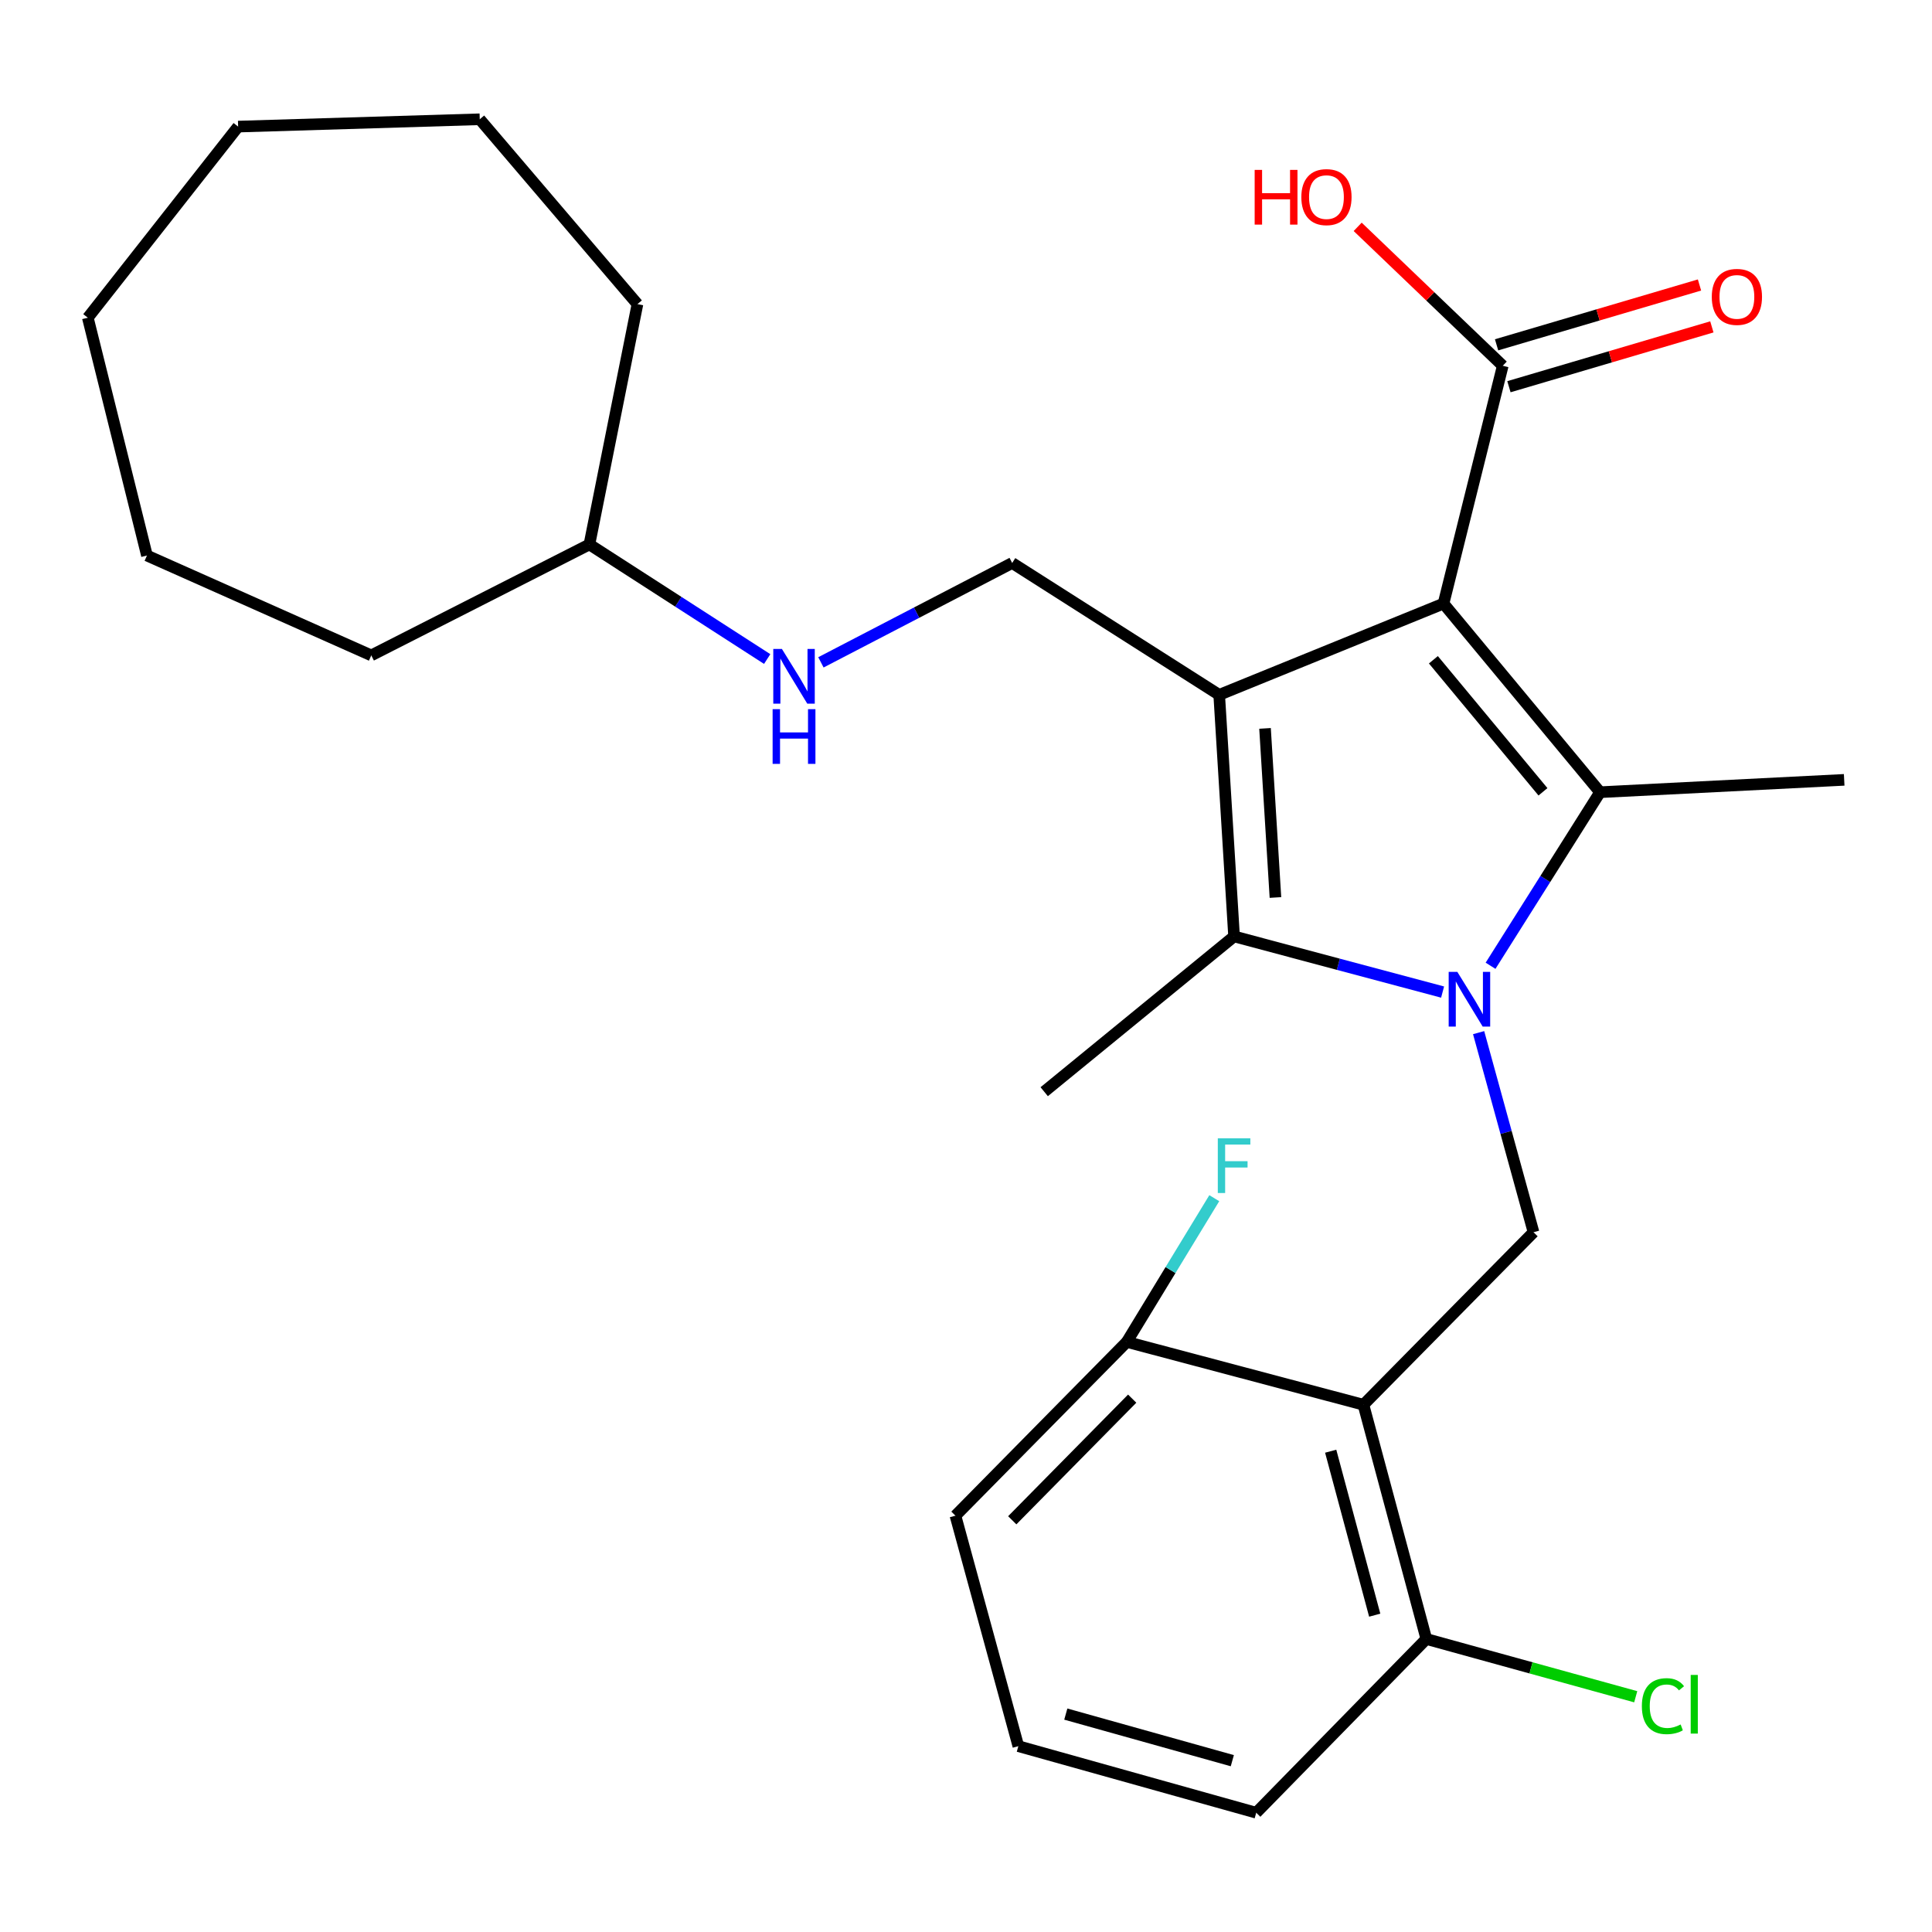 <?xml version='1.0' encoding='iso-8859-1'?>
<svg version='1.1' baseProfile='full'
              xmlns='http://www.w3.org/2000/svg'
                      xmlns:rdkit='http://www.rdkit.org/xml'
                      xmlns:xlink='http://www.w3.org/1999/xlink'
                  xml:space='preserve'
width='1000px' height='1000px' viewBox='0 0 1000 1000'>
<!-- END OF HEADER -->
<rect style='opacity:1.0;fill:#FFFFFF;stroke:none' width='1000' height='1000' x='0' y='0'> </rect>
<path class='bond-1' d='M 747.162,312.412 L 631.054,359.651' style='fill:none;fill-rule:evenodd;stroke:#000000;stroke-width:6px;stroke-linecap:butt;stroke-linejoin:miter;stroke-opacity:1' />
<path class='bond-2' d='M 747.162,312.412 L 828.189,410.043' style='fill:none;fill-rule:evenodd;stroke:#000000;stroke-width:6px;stroke-linecap:butt;stroke-linejoin:miter;stroke-opacity:1' />
<path class='bond-2' d='M 741.918,341.495 L 798.637,409.837' style='fill:none;fill-rule:evenodd;stroke:#000000;stroke-width:6px;stroke-linecap:butt;stroke-linejoin:miter;stroke-opacity:1' />
<path class='bond-6' d='M 747.162,312.412 L 777.822,189.32' style='fill:none;fill-rule:evenodd;stroke:#000000;stroke-width:6px;stroke-linecap:butt;stroke-linejoin:miter;stroke-opacity:1' />
<path class='bond-0' d='M 771.509,499.88 L 799.849,454.961' style='fill:none;fill-rule:evenodd;stroke:#0000FF;stroke-width:6px;stroke-linecap:butt;stroke-linejoin:miter;stroke-opacity:1' />
<path class='bond-0' d='M 799.849,454.961 L 828.189,410.043' style='fill:none;fill-rule:evenodd;stroke:#000000;stroke-width:6px;stroke-linecap:butt;stroke-linejoin:miter;stroke-opacity:1' />
<path class='bond-5' d='M 765.332,534.494 L 779.54,586.147' style='fill:none;fill-rule:evenodd;stroke:#0000FF;stroke-width:6px;stroke-linecap:butt;stroke-linejoin:miter;stroke-opacity:1' />
<path class='bond-5' d='M 779.54,586.147 L 793.748,637.799' style='fill:none;fill-rule:evenodd;stroke:#000000;stroke-width:6px;stroke-linecap:butt;stroke-linejoin:miter;stroke-opacity:1' />
<path class='bond-27' d='M 746.684,513.499 L 692.719,499.094' style='fill:none;fill-rule:evenodd;stroke:#0000FF;stroke-width:6px;stroke-linecap:butt;stroke-linejoin:miter;stroke-opacity:1' />
<path class='bond-27' d='M 692.719,499.094 L 638.754,484.689' style='fill:none;fill-rule:evenodd;stroke:#000000;stroke-width:6px;stroke-linecap:butt;stroke-linejoin:miter;stroke-opacity:1' />
<path class='bond-3' d='M 631.054,359.651 L 638.754,484.689' style='fill:none;fill-rule:evenodd;stroke:#000000;stroke-width:6px;stroke-linecap:butt;stroke-linejoin:miter;stroke-opacity:1' />
<path class='bond-3' d='M 654.775,377.017 L 660.165,464.544' style='fill:none;fill-rule:evenodd;stroke:#000000;stroke-width:6px;stroke-linecap:butt;stroke-linejoin:miter;stroke-opacity:1' />
<path class='bond-7' d='M 631.054,359.651 L 523.902,291.398' style='fill:none;fill-rule:evenodd;stroke:#000000;stroke-width:6px;stroke-linecap:butt;stroke-linejoin:miter;stroke-opacity:1' />
<path class='bond-12' d='M 828.189,410.043 L 954.545,403.65' style='fill:none;fill-rule:evenodd;stroke:#000000;stroke-width:6px;stroke-linecap:butt;stroke-linejoin:miter;stroke-opacity:1' />
<path class='bond-14' d='M 638.754,484.689 L 540.482,565.062' style='fill:none;fill-rule:evenodd;stroke:#000000;stroke-width:6px;stroke-linecap:butt;stroke-linejoin:miter;stroke-opacity:1' />
<path class='bond-4' d='M 705.713,727.091 L 793.748,637.799' style='fill:none;fill-rule:evenodd;stroke:#000000;stroke-width:6px;stroke-linecap:butt;stroke-linejoin:miter;stroke-opacity:1' />
<path class='bond-8' d='M 705.713,727.091 L 738.269,848.335' style='fill:none;fill-rule:evenodd;stroke:#000000;stroke-width:6px;stroke-linecap:butt;stroke-linejoin:miter;stroke-opacity:1' />
<path class='bond-8' d='M 688.761,751.14 L 711.551,836.012' style='fill:none;fill-rule:evenodd;stroke:#000000;stroke-width:6px;stroke-linecap:butt;stroke-linejoin:miter;stroke-opacity:1' />
<path class='bond-9' d='M 705.713,727.091 L 583.225,694.572' style='fill:none;fill-rule:evenodd;stroke:#000000;stroke-width:6px;stroke-linecap:butt;stroke-linejoin:miter;stroke-opacity:1' />
<path class='bond-11' d='M 781.019,200.163 L 833.537,184.678' style='fill:none;fill-rule:evenodd;stroke:#000000;stroke-width:6px;stroke-linecap:butt;stroke-linejoin:miter;stroke-opacity:1' />
<path class='bond-11' d='M 833.537,184.678 L 886.054,169.194' style='fill:none;fill-rule:evenodd;stroke:#FF0000;stroke-width:6px;stroke-linecap:butt;stroke-linejoin:miter;stroke-opacity:1' />
<path class='bond-11' d='M 774.625,178.478 L 827.143,162.993' style='fill:none;fill-rule:evenodd;stroke:#000000;stroke-width:6px;stroke-linecap:butt;stroke-linejoin:miter;stroke-opacity:1' />
<path class='bond-11' d='M 827.143,162.993 L 879.66,147.508' style='fill:none;fill-rule:evenodd;stroke:#FF0000;stroke-width:6px;stroke-linecap:butt;stroke-linejoin:miter;stroke-opacity:1' />
<path class='bond-13' d='M 777.822,189.32 L 740.276,153.366' style='fill:none;fill-rule:evenodd;stroke:#000000;stroke-width:6px;stroke-linecap:butt;stroke-linejoin:miter;stroke-opacity:1' />
<path class='bond-13' d='M 740.276,153.366 L 702.73,117.412' style='fill:none;fill-rule:evenodd;stroke:#FF0000;stroke-width:6px;stroke-linecap:butt;stroke-linejoin:miter;stroke-opacity:1' />
<path class='bond-10' d='M 523.902,291.398 L 474.404,317.116' style='fill:none;fill-rule:evenodd;stroke:#000000;stroke-width:6px;stroke-linecap:butt;stroke-linejoin:miter;stroke-opacity:1' />
<path class='bond-10' d='M 474.404,317.116 L 424.906,342.834' style='fill:none;fill-rule:evenodd;stroke:#0000FF;stroke-width:6px;stroke-linecap:butt;stroke-linejoin:miter;stroke-opacity:1' />
<path class='bond-16' d='M 738.269,848.335 L 792.459,863.285' style='fill:none;fill-rule:evenodd;stroke:#000000;stroke-width:6px;stroke-linecap:butt;stroke-linejoin:miter;stroke-opacity:1' />
<path class='bond-16' d='M 792.459,863.285 L 846.649,878.234' style='fill:none;fill-rule:evenodd;stroke:#00CC00;stroke-width:6px;stroke-linecap:butt;stroke-linejoin:miter;stroke-opacity:1' />
<path class='bond-20' d='M 738.269,848.335 L 650.221,938.267' style='fill:none;fill-rule:evenodd;stroke:#000000;stroke-width:6px;stroke-linecap:butt;stroke-linejoin:miter;stroke-opacity:1' />
<path class='bond-15' d='M 583.225,694.572 L 605.867,657.374' style='fill:none;fill-rule:evenodd;stroke:#000000;stroke-width:6px;stroke-linecap:butt;stroke-linejoin:miter;stroke-opacity:1' />
<path class='bond-15' d='M 605.867,657.374 L 628.509,620.176' style='fill:none;fill-rule:evenodd;stroke:#33CCCC;stroke-width:6px;stroke-linecap:butt;stroke-linejoin:miter;stroke-opacity:1' />
<path class='bond-19' d='M 583.225,694.572 L 494.536,784.516' style='fill:none;fill-rule:evenodd;stroke:#000000;stroke-width:6px;stroke-linecap:butt;stroke-linejoin:miter;stroke-opacity:1' />
<path class='bond-19' d='M 586.02,723.937 L 523.938,786.899' style='fill:none;fill-rule:evenodd;stroke:#000000;stroke-width:6px;stroke-linecap:butt;stroke-linejoin:miter;stroke-opacity:1' />
<path class='bond-17' d='M 397.095,341.114 L 351.086,311.458' style='fill:none;fill-rule:evenodd;stroke:#0000FF;stroke-width:6px;stroke-linecap:butt;stroke-linejoin:miter;stroke-opacity:1' />
<path class='bond-17' d='M 351.086,311.458 L 305.076,281.802' style='fill:none;fill-rule:evenodd;stroke:#000000;stroke-width:6px;stroke-linecap:butt;stroke-linejoin:miter;stroke-opacity:1' />
<path class='bond-21' d='M 305.076,281.802 L 329.946,157.417' style='fill:none;fill-rule:evenodd;stroke:#000000;stroke-width:6px;stroke-linecap:butt;stroke-linejoin:miter;stroke-opacity:1' />
<path class='bond-22' d='M 305.076,281.802 L 192.172,339.228' style='fill:none;fill-rule:evenodd;stroke:#000000;stroke-width:6px;stroke-linecap:butt;stroke-linejoin:miter;stroke-opacity:1' />
<path class='bond-18' d='M 527.093,903.814 L 494.536,784.516' style='fill:none;fill-rule:evenodd;stroke:#000000;stroke-width:6px;stroke-linecap:butt;stroke-linejoin:miter;stroke-opacity:1' />
<path class='bond-28' d='M 527.093,903.814 L 650.221,938.267' style='fill:none;fill-rule:evenodd;stroke:#000000;stroke-width:6px;stroke-linecap:butt;stroke-linejoin:miter;stroke-opacity:1' />
<path class='bond-28' d='M 551.654,887.21 L 637.844,911.327' style='fill:none;fill-rule:evenodd;stroke:#000000;stroke-width:6px;stroke-linecap:butt;stroke-linejoin:miter;stroke-opacity:1' />
<path class='bond-23' d='M 329.946,157.417 L 248.316,61.733' style='fill:none;fill-rule:evenodd;stroke:#000000;stroke-width:6px;stroke-linecap:butt;stroke-linejoin:miter;stroke-opacity:1' />
<path class='bond-24' d='M 192.172,339.228 L 76.064,287.542' style='fill:none;fill-rule:evenodd;stroke:#000000;stroke-width:6px;stroke-linecap:butt;stroke-linejoin:miter;stroke-opacity:1' />
<path class='bond-25' d='M 248.316,61.733 L 123.253,65.526' style='fill:none;fill-rule:evenodd;stroke:#000000;stroke-width:6px;stroke-linecap:butt;stroke-linejoin:miter;stroke-opacity:1' />
<path class='bond-26' d='M 76.064,287.542 L 45.455,164.451' style='fill:none;fill-rule:evenodd;stroke:#000000;stroke-width:6px;stroke-linecap:butt;stroke-linejoin:miter;stroke-opacity:1' />
<path class='bond-29' d='M 123.253,65.526 L 45.455,164.451' style='fill:none;fill-rule:evenodd;stroke:#000000;stroke-width:6px;stroke-linecap:butt;stroke-linejoin:miter;stroke-opacity:1' />
<path  class='atom-1' d='M 754.316 503.048
L 763.596 518.048
Q 764.516 519.528, 765.996 522.208
Q 767.476 524.888, 767.556 525.048
L 767.556 503.048
L 771.316 503.048
L 771.316 531.368
L 767.436 531.368
L 757.476 514.968
Q 756.316 513.048, 755.076 510.848
Q 753.876 508.648, 753.516 507.968
L 753.516 531.368
L 749.836 531.368
L 749.836 503.048
L 754.316 503.048
' fill='#0000FF'/>
<path  class='atom-11' d='M 404.725 335.907
L 414.005 350.907
Q 414.925 352.387, 416.405 355.067
Q 417.885 357.747, 417.965 357.907
L 417.965 335.907
L 421.725 335.907
L 421.725 364.227
L 417.845 364.227
L 407.885 347.827
Q 406.725 345.907, 405.485 343.707
Q 404.285 341.507, 403.925 340.827
L 403.925 364.227
L 400.245 364.227
L 400.245 335.907
L 404.725 335.907
' fill='#0000FF'/>
<path  class='atom-11' d='M 399.905 367.059
L 403.745 367.059
L 403.745 379.099
L 418.225 379.099
L 418.225 367.059
L 422.065 367.059
L 422.065 395.379
L 418.225 395.379
L 418.225 382.299
L 403.745 382.299
L 403.745 395.379
L 399.905 395.379
L 399.905 367.059
' fill='#0000FF'/>
<path  class='atom-12' d='M 886.016 153.666
Q 886.016 146.866, 889.376 143.066
Q 892.736 139.266, 899.016 139.266
Q 905.296 139.266, 908.656 143.066
Q 912.016 146.866, 912.016 153.666
Q 912.016 160.546, 908.616 164.466
Q 905.216 168.346, 899.016 168.346
Q 892.776 168.346, 889.376 164.466
Q 886.016 160.586, 886.016 153.666
M 899.016 165.146
Q 903.336 165.146, 905.656 162.266
Q 908.016 159.346, 908.016 153.666
Q 908.016 148.106, 905.656 145.306
Q 903.336 142.466, 899.016 142.466
Q 894.696 142.466, 892.336 145.266
Q 890.016 148.066, 890.016 153.666
Q 890.016 159.386, 892.336 162.266
Q 894.696 165.146, 899.016 165.146
' fill='#FF0000'/>
<path  class='atom-14' d='M 649.411 87.938
L 653.251 87.938
L 653.251 99.978
L 667.731 99.978
L 667.731 87.938
L 671.571 87.938
L 671.571 116.258
L 667.731 116.258
L 667.731 103.178
L 653.251 103.178
L 653.251 116.258
L 649.411 116.258
L 649.411 87.938
' fill='#FF0000'/>
<path  class='atom-14' d='M 673.571 102.018
Q 673.571 95.218, 676.931 91.418
Q 680.291 87.618, 686.571 87.618
Q 692.851 87.618, 696.211 91.418
Q 699.571 95.218, 699.571 102.018
Q 699.571 108.898, 696.171 112.818
Q 692.771 116.698, 686.571 116.698
Q 680.331 116.698, 676.931 112.818
Q 673.571 108.938, 673.571 102.018
M 686.571 113.498
Q 690.891 113.498, 693.211 110.618
Q 695.571 107.698, 695.571 102.018
Q 695.571 96.458, 693.211 93.658
Q 690.891 90.818, 686.571 90.818
Q 682.251 90.818, 679.891 93.618
Q 677.571 96.418, 677.571 102.018
Q 677.571 107.738, 679.891 110.618
Q 682.251 113.498, 686.571 113.498
' fill='#FF0000'/>
<path  class='atom-16' d='M 630.334 589.186
L 647.174 589.186
L 647.174 592.426
L 634.134 592.426
L 634.134 601.026
L 645.734 601.026
L 645.734 604.306
L 634.134 604.306
L 634.134 617.506
L 630.334 617.506
L 630.334 589.186
' fill='#33CCCC'/>
<path  class='atom-17' d='M 849.825 883.103
Q 849.825 876.063, 853.105 872.383
Q 856.425 868.663, 862.705 868.663
Q 868.545 868.663, 871.665 872.783
L 869.025 874.943
Q 866.745 871.943, 862.705 871.943
Q 858.425 871.943, 856.145 874.823
Q 853.905 877.663, 853.905 883.103
Q 853.905 888.703, 856.225 891.583
Q 858.585 894.463, 863.145 894.463
Q 866.265 894.463, 869.905 892.583
L 871.025 895.583
Q 869.545 896.543, 867.305 897.103
Q 865.065 897.663, 862.585 897.663
Q 856.425 897.663, 853.105 893.903
Q 849.825 890.143, 849.825 883.103
' fill='#00CC00'/>
<path  class='atom-17' d='M 875.105 866.943
L 878.785 866.943
L 878.785 897.303
L 875.105 897.303
L 875.105 866.943
' fill='#00CC00'/>
</svg>
